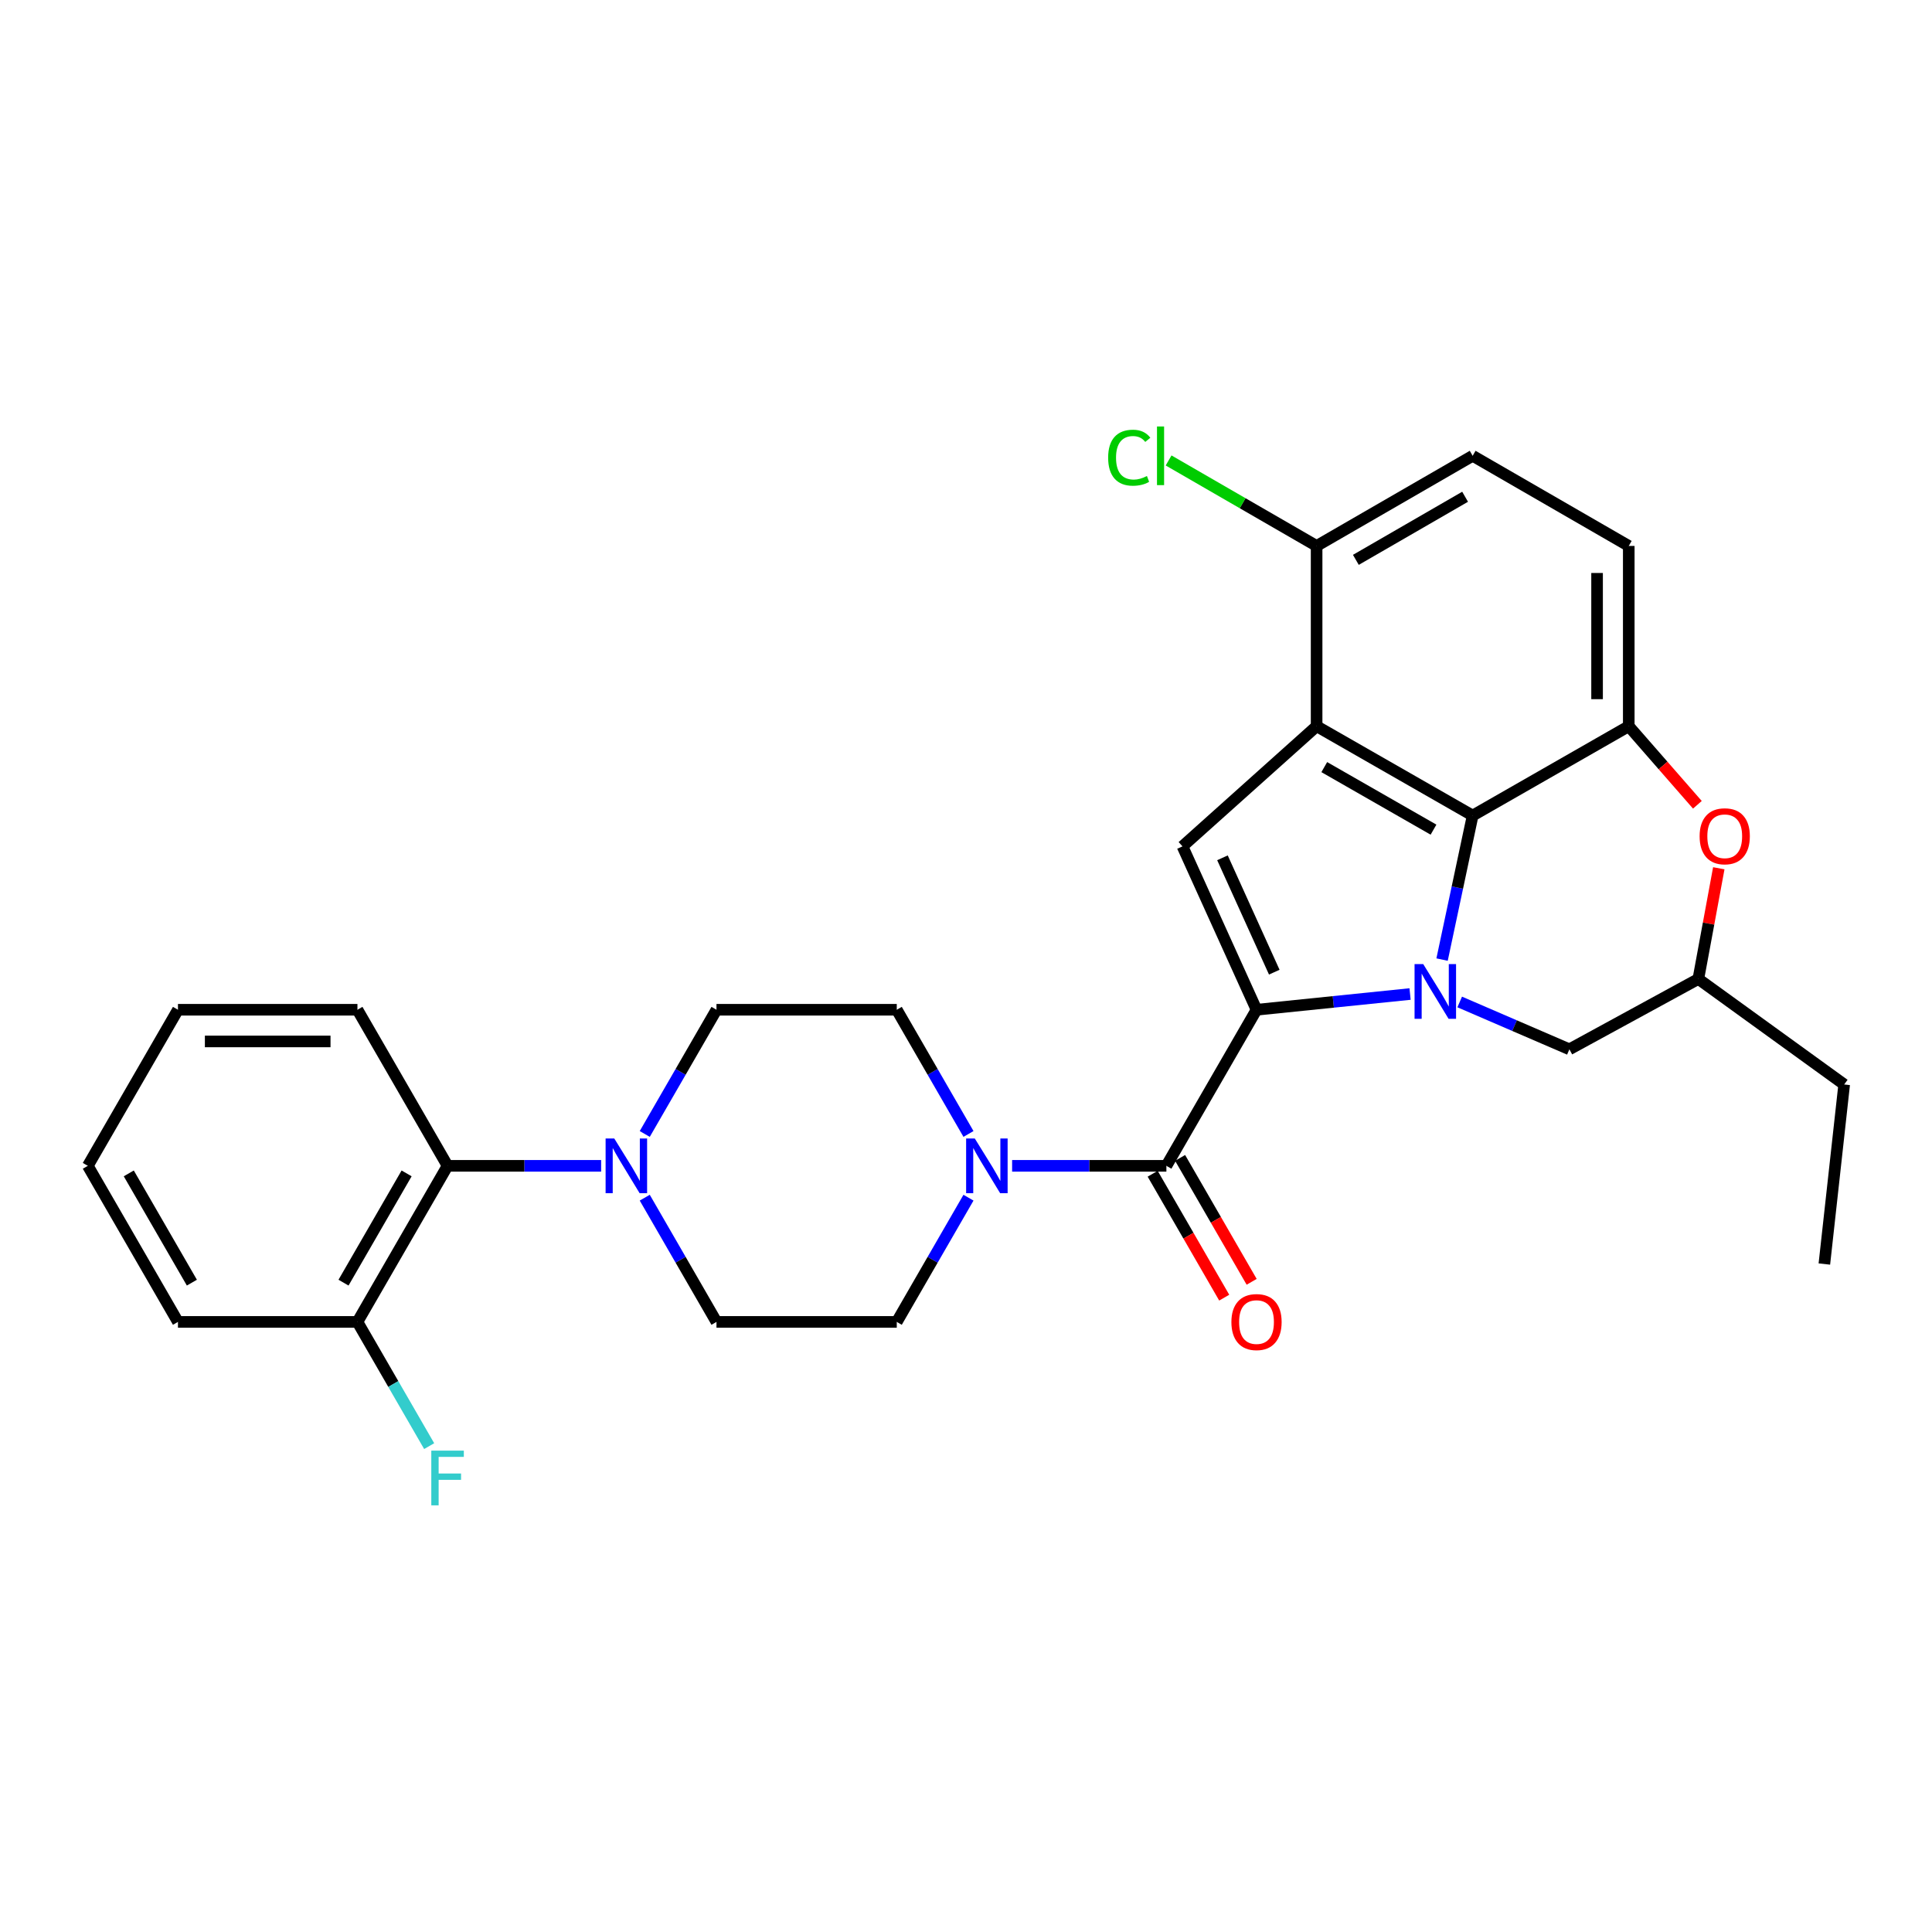 <?xml version='1.0' encoding='iso-8859-1'?>
<svg version='1.1' baseProfile='full'
              xmlns='http://www.w3.org/2000/svg'
                      xmlns:rdkit='http://www.rdkit.org/xml'
                      xmlns:xlink='http://www.w3.org/1999/xlink'
                  xml:space='preserve'
width='1000px' height='1000px' viewBox='0 0 1000 1000'>
<!-- END OF HEADER -->
<rect style='opacity:1.0;fill:#FFFFFF;stroke:none' width='1000' height='1000' x='0' y='0'> </rect>
<path class='bond-0' d='M 729.846,514.504 L 690.108,518.576' style='fill:none;fill-rule:evenodd;stroke:#0000FF;stroke-width:6px;stroke-linecap:butt;stroke-linejoin:miter;stroke-opacity:1' />
<path class='bond-0' d='M 690.108,518.576 L 650.37,522.649' style='fill:none;fill-rule:evenodd;stroke:#000000;stroke-width:6px;stroke-linecap:butt;stroke-linejoin:miter;stroke-opacity:1' />
<path class='bond-2' d='M 746.414,496.678 L 754.33,459.407' style='fill:none;fill-rule:evenodd;stroke:#0000FF;stroke-width:6px;stroke-linecap:butt;stroke-linejoin:miter;stroke-opacity:1' />
<path class='bond-2' d='M 754.33,459.407 L 762.246,422.135' style='fill:none;fill-rule:evenodd;stroke:#000000;stroke-width:6px;stroke-linecap:butt;stroke-linejoin:miter;stroke-opacity:1' />
<path class='bond-9' d='M 755.542,518.616 L 783.927,530.869' style='fill:none;fill-rule:evenodd;stroke:#0000FF;stroke-width:6px;stroke-linecap:butt;stroke-linejoin:miter;stroke-opacity:1' />
<path class='bond-9' d='M 783.927,530.869 L 812.312,543.122' style='fill:none;fill-rule:evenodd;stroke:#000000;stroke-width:6px;stroke-linecap:butt;stroke-linejoin:miter;stroke-opacity:1' />
<path class='bond-3' d='M 650.37,522.649 L 612.058,438.08' style='fill:none;fill-rule:evenodd;stroke:#000000;stroke-width:6px;stroke-linecap:butt;stroke-linejoin:miter;stroke-opacity:1' />
<path class='bond-3' d='M 659.562,503.196 L 632.743,443.998' style='fill:none;fill-rule:evenodd;stroke:#000000;stroke-width:6px;stroke-linecap:butt;stroke-linejoin:miter;stroke-opacity:1' />
<path class='bond-4' d='M 650.37,522.649 L 603.721,603.429' style='fill:none;fill-rule:evenodd;stroke:#000000;stroke-width:6px;stroke-linecap:butt;stroke-linejoin:miter;stroke-opacity:1' />
<path class='bond-1' d='M 681.476,375.887 L 762.246,422.135' style='fill:none;fill-rule:evenodd;stroke:#000000;stroke-width:6px;stroke-linecap:butt;stroke-linejoin:miter;stroke-opacity:1' />
<path class='bond-1' d='M 685.442,397.056 L 741.981,429.43' style='fill:none;fill-rule:evenodd;stroke:#000000;stroke-width:6px;stroke-linecap:butt;stroke-linejoin:miter;stroke-opacity:1' />
<path class='bond-11' d='M 681.476,375.887 L 681.476,282.58' style='fill:none;fill-rule:evenodd;stroke:#000000;stroke-width:6px;stroke-linecap:butt;stroke-linejoin:miter;stroke-opacity:1' />
<path class='bond-29' d='M 681.476,375.887 L 612.058,438.08' style='fill:none;fill-rule:evenodd;stroke:#000000;stroke-width:6px;stroke-linecap:butt;stroke-linejoin:miter;stroke-opacity:1' />
<path class='bond-5' d='M 762.246,422.135 L 843.043,375.887' style='fill:none;fill-rule:evenodd;stroke:#000000;stroke-width:6px;stroke-linecap:butt;stroke-linejoin:miter;stroke-opacity:1' />
<path class='bond-6' d='M 603.721,603.429 L 563.795,603.429' style='fill:none;fill-rule:evenodd;stroke:#000000;stroke-width:6px;stroke-linecap:butt;stroke-linejoin:miter;stroke-opacity:1' />
<path class='bond-6' d='M 563.795,603.429 L 523.869,603.429' style='fill:none;fill-rule:evenodd;stroke:#0000FF;stroke-width:6px;stroke-linecap:butt;stroke-linejoin:miter;stroke-opacity:1' />
<path class='bond-12' d='M 596.62,607.529 L 615.137,639.597' style='fill:none;fill-rule:evenodd;stroke:#000000;stroke-width:6px;stroke-linecap:butt;stroke-linejoin:miter;stroke-opacity:1' />
<path class='bond-12' d='M 615.137,639.597 L 633.654,671.665' style='fill:none;fill-rule:evenodd;stroke:#FF0000;stroke-width:6px;stroke-linecap:butt;stroke-linejoin:miter;stroke-opacity:1' />
<path class='bond-12' d='M 610.822,599.328 L 629.339,631.396' style='fill:none;fill-rule:evenodd;stroke:#000000;stroke-width:6px;stroke-linecap:butt;stroke-linejoin:miter;stroke-opacity:1' />
<path class='bond-12' d='M 629.339,631.396 L 647.856,663.464' style='fill:none;fill-rule:evenodd;stroke:#FF0000;stroke-width:6px;stroke-linecap:butt;stroke-linejoin:miter;stroke-opacity:1' />
<path class='bond-15' d='M 843.043,375.887 L 843.043,282.58' style='fill:none;fill-rule:evenodd;stroke:#000000;stroke-width:6px;stroke-linecap:butt;stroke-linejoin:miter;stroke-opacity:1' />
<path class='bond-15' d='M 826.643,361.891 L 826.643,296.576' style='fill:none;fill-rule:evenodd;stroke:#000000;stroke-width:6px;stroke-linecap:butt;stroke-linejoin:miter;stroke-opacity:1' />
<path class='bond-30' d='M 843.043,375.887 L 860.803,396.224' style='fill:none;fill-rule:evenodd;stroke:#000000;stroke-width:6px;stroke-linecap:butt;stroke-linejoin:miter;stroke-opacity:1' />
<path class='bond-30' d='M 860.803,396.224 L 878.563,416.56' style='fill:none;fill-rule:evenodd;stroke:#FF0000;stroke-width:6px;stroke-linecap:butt;stroke-linejoin:miter;stroke-opacity:1' />
<path class='bond-13' d='M 501.285,619.921 L 482.725,652.069' style='fill:none;fill-rule:evenodd;stroke:#0000FF;stroke-width:6px;stroke-linecap:butt;stroke-linejoin:miter;stroke-opacity:1' />
<path class='bond-13' d='M 482.725,652.069 L 464.166,684.217' style='fill:none;fill-rule:evenodd;stroke:#000000;stroke-width:6px;stroke-linecap:butt;stroke-linejoin:miter;stroke-opacity:1' />
<path class='bond-14' d='M 501.284,586.937 L 482.725,554.793' style='fill:none;fill-rule:evenodd;stroke:#0000FF;stroke-width:6px;stroke-linecap:butt;stroke-linejoin:miter;stroke-opacity:1' />
<path class='bond-14' d='M 482.725,554.793 L 464.166,522.649' style='fill:none;fill-rule:evenodd;stroke:#000000;stroke-width:6px;stroke-linecap:butt;stroke-linejoin:miter;stroke-opacity:1' />
<path class='bond-7' d='M 333.725,586.937 L 352.287,554.793' style='fill:none;fill-rule:evenodd;stroke:#0000FF;stroke-width:6px;stroke-linecap:butt;stroke-linejoin:miter;stroke-opacity:1' />
<path class='bond-7' d='M 352.287,554.793 L 370.85,522.649' style='fill:none;fill-rule:evenodd;stroke:#000000;stroke-width:6px;stroke-linecap:butt;stroke-linejoin:miter;stroke-opacity:1' />
<path class='bond-10' d='M 311.147,603.429 L 271.403,603.429' style='fill:none;fill-rule:evenodd;stroke:#0000FF;stroke-width:6px;stroke-linecap:butt;stroke-linejoin:miter;stroke-opacity:1' />
<path class='bond-10' d='M 271.403,603.429 L 231.659,603.429' style='fill:none;fill-rule:evenodd;stroke:#000000;stroke-width:6px;stroke-linecap:butt;stroke-linejoin:miter;stroke-opacity:1' />
<path class='bond-32' d='M 333.724,619.921 L 352.287,652.069' style='fill:none;fill-rule:evenodd;stroke:#0000FF;stroke-width:6px;stroke-linecap:butt;stroke-linejoin:miter;stroke-opacity:1' />
<path class='bond-32' d='M 352.287,652.069 L 370.85,684.217' style='fill:none;fill-rule:evenodd;stroke:#000000;stroke-width:6px;stroke-linecap:butt;stroke-linejoin:miter;stroke-opacity:1' />
<path class='bond-8' d='M 889.644,449.408 L 884.352,478.061' style='fill:none;fill-rule:evenodd;stroke:#FF0000;stroke-width:6px;stroke-linecap:butt;stroke-linejoin:miter;stroke-opacity:1' />
<path class='bond-8' d='M 884.352,478.061 L 879.06,506.714' style='fill:none;fill-rule:evenodd;stroke:#000000;stroke-width:6px;stroke-linecap:butt;stroke-linejoin:miter;stroke-opacity:1' />
<path class='bond-18' d='M 812.312,543.122 L 879.06,506.714' style='fill:none;fill-rule:evenodd;stroke:#000000;stroke-width:6px;stroke-linecap:butt;stroke-linejoin:miter;stroke-opacity:1' />
<path class='bond-19' d='M 231.659,603.429 L 185.01,684.217' style='fill:none;fill-rule:evenodd;stroke:#000000;stroke-width:6px;stroke-linecap:butt;stroke-linejoin:miter;stroke-opacity:1' />
<path class='bond-19' d='M 210.459,607.346 L 177.805,663.898' style='fill:none;fill-rule:evenodd;stroke:#000000;stroke-width:6px;stroke-linecap:butt;stroke-linejoin:miter;stroke-opacity:1' />
<path class='bond-23' d='M 231.659,603.429 L 185.01,522.649' style='fill:none;fill-rule:evenodd;stroke:#000000;stroke-width:6px;stroke-linecap:butt;stroke-linejoin:miter;stroke-opacity:1' />
<path class='bond-21' d='M 681.476,282.58 L 643.172,260.456' style='fill:none;fill-rule:evenodd;stroke:#000000;stroke-width:6px;stroke-linecap:butt;stroke-linejoin:miter;stroke-opacity:1' />
<path class='bond-21' d='M 643.172,260.456 L 604.868,238.332' style='fill:none;fill-rule:evenodd;stroke:#00CC00;stroke-width:6px;stroke-linecap:butt;stroke-linejoin:miter;stroke-opacity:1' />
<path class='bond-31' d='M 681.476,282.58 L 762.246,235.922' style='fill:none;fill-rule:evenodd;stroke:#000000;stroke-width:6px;stroke-linecap:butt;stroke-linejoin:miter;stroke-opacity:1' />
<path class='bond-31' d='M 701.795,289.782 L 758.334,257.121' style='fill:none;fill-rule:evenodd;stroke:#000000;stroke-width:6px;stroke-linecap:butt;stroke-linejoin:miter;stroke-opacity:1' />
<path class='bond-16' d='M 464.166,684.217 L 370.85,684.217' style='fill:none;fill-rule:evenodd;stroke:#000000;stroke-width:6px;stroke-linecap:butt;stroke-linejoin:miter;stroke-opacity:1' />
<path class='bond-17' d='M 464.166,522.649 L 370.85,522.649' style='fill:none;fill-rule:evenodd;stroke:#000000;stroke-width:6px;stroke-linecap:butt;stroke-linejoin:miter;stroke-opacity:1' />
<path class='bond-20' d='M 843.043,282.58 L 762.246,235.922' style='fill:none;fill-rule:evenodd;stroke:#000000;stroke-width:6px;stroke-linecap:butt;stroke-linejoin:miter;stroke-opacity:1' />
<path class='bond-24' d='M 879.06,506.714 L 954.545,561.326' style='fill:none;fill-rule:evenodd;stroke:#000000;stroke-width:6px;stroke-linecap:butt;stroke-linejoin:miter;stroke-opacity:1' />
<path class='bond-22' d='M 185.01,684.217 L 203.573,716.365' style='fill:none;fill-rule:evenodd;stroke:#000000;stroke-width:6px;stroke-linecap:butt;stroke-linejoin:miter;stroke-opacity:1' />
<path class='bond-22' d='M 203.573,716.365 L 222.136,748.513' style='fill:none;fill-rule:evenodd;stroke:#33CCCC;stroke-width:6px;stroke-linecap:butt;stroke-linejoin:miter;stroke-opacity:1' />
<path class='bond-25' d='M 185.01,684.217 L 92.113,684.217' style='fill:none;fill-rule:evenodd;stroke:#000000;stroke-width:6px;stroke-linecap:butt;stroke-linejoin:miter;stroke-opacity:1' />
<path class='bond-27' d='M 185.01,522.649 L 92.113,522.649' style='fill:none;fill-rule:evenodd;stroke:#000000;stroke-width:6px;stroke-linecap:butt;stroke-linejoin:miter;stroke-opacity:1' />
<path class='bond-27' d='M 171.075,539.049 L 106.047,539.049' style='fill:none;fill-rule:evenodd;stroke:#000000;stroke-width:6px;stroke-linecap:butt;stroke-linejoin:miter;stroke-opacity:1' />
<path class='bond-26' d='M 954.545,561.326 L 944.286,654.26' style='fill:none;fill-rule:evenodd;stroke:#000000;stroke-width:6px;stroke-linecap:butt;stroke-linejoin:miter;stroke-opacity:1' />
<path class='bond-33' d='M 92.113,684.217 L 45.455,603.429' style='fill:none;fill-rule:evenodd;stroke:#000000;stroke-width:6px;stroke-linecap:butt;stroke-linejoin:miter;stroke-opacity:1' />
<path class='bond-33' d='M 99.316,663.897 L 66.655,607.345' style='fill:none;fill-rule:evenodd;stroke:#000000;stroke-width:6px;stroke-linecap:butt;stroke-linejoin:miter;stroke-opacity:1' />
<path class='bond-28' d='M 92.113,522.649 L 45.455,603.429' style='fill:none;fill-rule:evenodd;stroke:#000000;stroke-width:6px;stroke-linecap:butt;stroke-linejoin:miter;stroke-opacity:1' />
<path  class='atom-0' d='M 736.652 499.005
L 745.932 514.005
Q 746.852 515.485, 748.332 518.165
Q 749.812 520.845, 749.892 521.005
L 749.892 499.005
L 753.652 499.005
L 753.652 527.325
L 749.772 527.325
L 739.812 510.925
Q 738.652 509.005, 737.412 506.805
Q 736.212 504.605, 735.852 503.925
L 735.852 527.325
L 732.172 527.325
L 732.172 499.005
L 736.652 499.005
' fill='#0000FF'/>
<path  class='atom-7' d='M 504.546 589.269
L 513.826 604.269
Q 514.746 605.749, 516.226 608.429
Q 517.706 611.109, 517.786 611.269
L 517.786 589.269
L 521.546 589.269
L 521.546 617.589
L 517.666 617.589
L 507.706 601.189
Q 506.546 599.269, 505.306 597.069
Q 504.106 594.869, 503.746 594.189
L 503.746 617.589
L 500.066 617.589
L 500.066 589.269
L 504.546 589.269
' fill='#0000FF'/>
<path  class='atom-8' d='M 317.941 589.269
L 327.221 604.269
Q 328.141 605.749, 329.621 608.429
Q 331.101 611.109, 331.181 611.269
L 331.181 589.269
L 334.941 589.269
L 334.941 617.589
L 331.061 617.589
L 321.101 601.189
Q 319.941 599.269, 318.701 597.069
Q 317.501 594.869, 317.141 594.189
L 317.141 617.589
L 313.461 617.589
L 313.461 589.269
L 317.941 589.269
' fill='#0000FF'/>
<path  class='atom-9' d='M 879.717 432.848
Q 879.717 426.048, 883.077 422.248
Q 886.437 418.448, 892.717 418.448
Q 898.997 418.448, 902.357 422.248
Q 905.717 426.048, 905.717 432.848
Q 905.717 439.728, 902.317 443.648
Q 898.917 447.528, 892.717 447.528
Q 886.477 447.528, 883.077 443.648
Q 879.717 439.768, 879.717 432.848
M 892.717 444.328
Q 897.037 444.328, 899.357 441.448
Q 901.717 438.528, 901.717 432.848
Q 901.717 427.288, 899.357 424.488
Q 897.037 421.648, 892.717 421.648
Q 888.397 421.648, 886.037 424.448
Q 883.717 427.248, 883.717 432.848
Q 883.717 438.568, 886.037 441.448
Q 888.397 444.328, 892.717 444.328
' fill='#FF0000'/>
<path  class='atom-13' d='M 637.37 684.297
Q 637.37 677.497, 640.73 673.697
Q 644.09 669.897, 650.37 669.897
Q 656.65 669.897, 660.01 673.697
Q 663.37 677.497, 663.37 684.297
Q 663.37 691.177, 659.97 695.097
Q 656.57 698.977, 650.37 698.977
Q 644.13 698.977, 640.73 695.097
Q 637.37 691.217, 637.37 684.297
M 650.37 695.777
Q 654.69 695.777, 657.01 692.897
Q 659.37 689.977, 659.37 684.297
Q 659.37 678.737, 657.01 675.937
Q 654.69 673.097, 650.37 673.097
Q 646.05 673.097, 643.69 675.897
Q 641.37 678.697, 641.37 684.297
Q 641.37 690.017, 643.69 692.897
Q 646.05 695.777, 650.37 695.777
' fill='#FF0000'/>
<path  class='atom-22' d='M 573.576 236.902
Q 573.576 229.862, 576.856 226.182
Q 580.176 222.462, 586.456 222.462
Q 592.296 222.462, 595.416 226.582
L 592.776 228.742
Q 590.496 225.742, 586.456 225.742
Q 582.176 225.742, 579.896 228.622
Q 577.656 231.462, 577.656 236.902
Q 577.656 242.502, 579.976 245.382
Q 582.336 248.262, 586.896 248.262
Q 590.016 248.262, 593.656 246.382
L 594.776 249.382
Q 593.296 250.342, 591.056 250.902
Q 588.816 251.462, 586.336 251.462
Q 580.176 251.462, 576.856 247.702
Q 573.576 243.942, 573.576 236.902
' fill='#00CC00'/>
<path  class='atom-22' d='M 598.856 220.742
L 602.536 220.742
L 602.536 251.102
L 598.856 251.102
L 598.856 220.742
' fill='#00CC00'/>
<path  class='atom-23' d='M 223.239 750.845
L 240.079 750.845
L 240.079 754.085
L 227.039 754.085
L 227.039 762.685
L 238.639 762.685
L 238.639 765.965
L 227.039 765.965
L 227.039 779.165
L 223.239 779.165
L 223.239 750.845
' fill='#33CCCC'/>
</svg>
